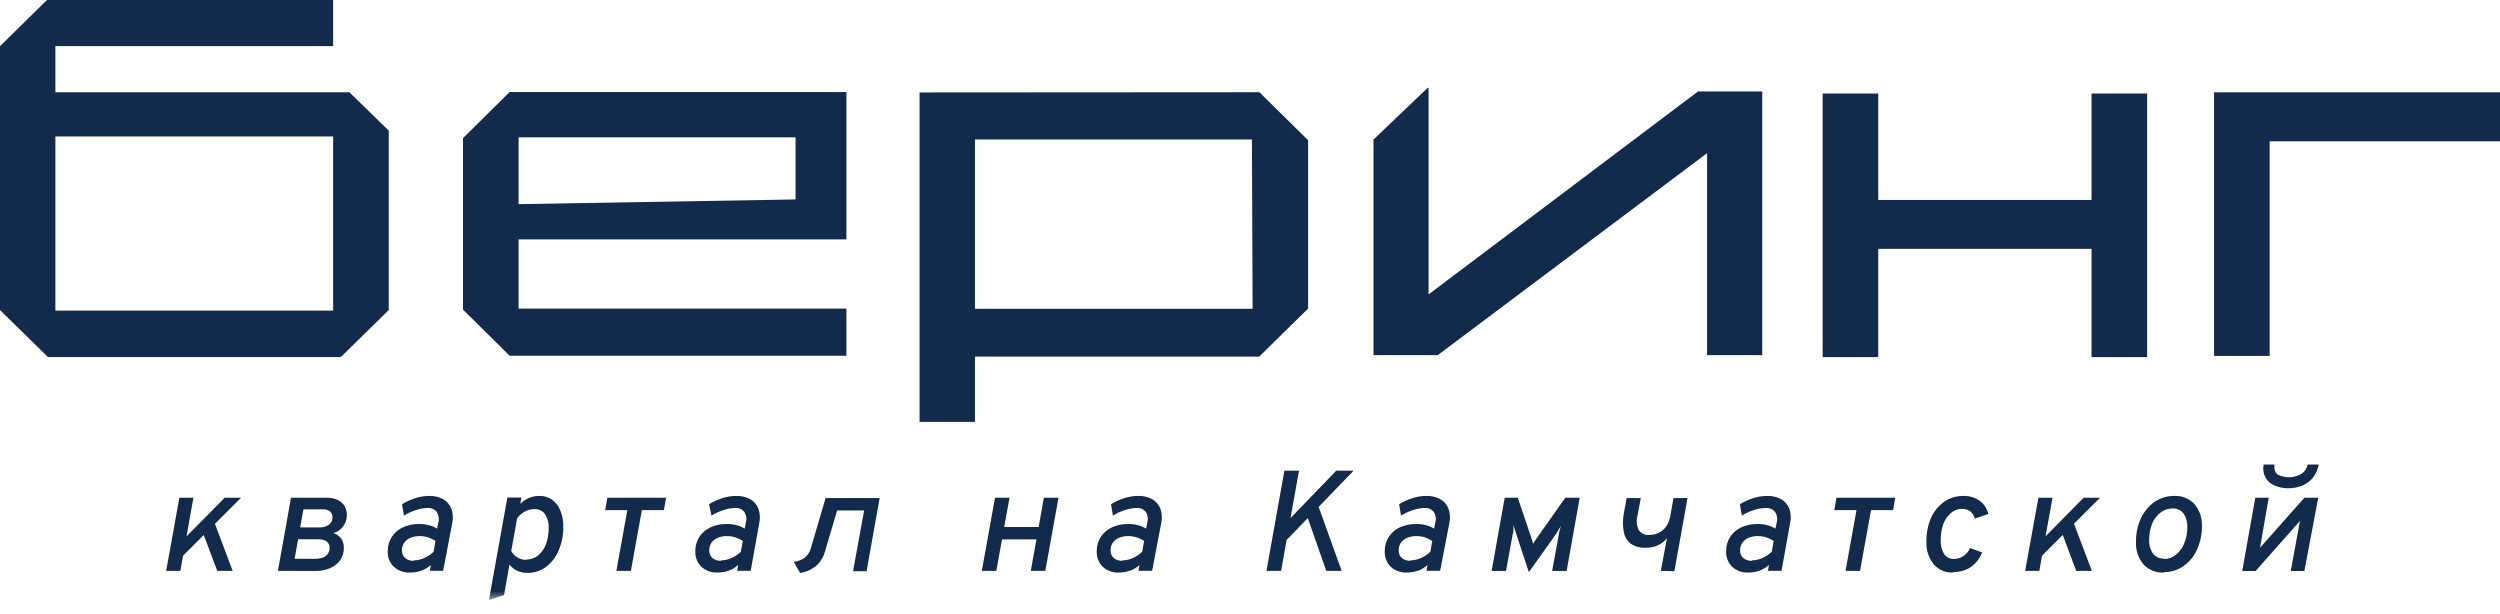 <svg width="167" height="41" viewBox="0 0 167 41" fill="none" xmlns="http://www.w3.org/2000/svg">
<path d="M3.7 9.117H22.253V20.749H3.7V9.117ZM3.138 0L0 3.083V20.712L3.204 23.853H22.764L25.968 20.712V8.724L23.341 6.165H3.7V3.083H22.253V0H3.138Z" fill="#122A4B"/>
<path d="M56.54 15.992V6.148H34.042L30.927 9.23V20.681L34.042 23.763H56.54V20.615H34.642V15.992H56.54ZM34.642 9.172H53.143V13.323L34.642 13.636V9.172Z" fill="#122A4B"/>
<path d="M84.125 6.16L61.427 6.175V28.181H65.128V23.819H84.117L87.381 20.613V9.366L84.125 6.16ZM83.673 20.628H65.128V9.315H83.629L83.673 20.628Z" fill="#122A4B"/>
<path d="M113.426 6.109L95.428 19.667V5.869H95.368L91.75 9.322V23.724H96.042L114.033 10.231V23.724H117.718V6.109H113.426Z" fill="#122A4B"/>
<path d="M139.714 6.247V13.357H125.468V6.247H121.753V23.855H125.468V16.622H139.714V23.855H143.429V6.247H139.714Z" fill="#122A4B"/>
<path d="M147.899 6.167V23.775H151.614V9.439H167V6.167H147.899Z" fill="#122A4B"/>
<path d="M11.101 38.132L11.981 33.247H12.921L12.048 38.132H11.101ZM11.804 37.543L12.004 36.293L15.008 33.247H16.103L11.804 37.543ZM14.512 38.132L13.461 35.348L14.201 34.57L15.541 38.132H14.512Z" fill="#122A4B"/>
<mask id="mask0_14860_28922" style="mask-type:luminance" maskUnits="userSpaceOnUse" x="0" y="0" width="167" height="41">
<path d="M167 0H0V40.08H167V0Z" fill="white"/>
</mask>
<g mask="url(#mask0_14860_28922)">
<path d="M18.566 38.133L19.439 33.247H21.807C22.062 33.24 22.315 33.29 22.547 33.393C22.742 33.477 22.905 33.62 23.014 33.8C23.119 33.984 23.173 34.192 23.169 34.403C23.172 34.662 23.095 34.916 22.947 35.13C22.789 35.364 22.549 35.535 22.274 35.61C22.489 35.674 22.675 35.81 22.799 35.995C22.916 36.175 22.976 36.385 22.969 36.599C22.977 36.891 22.892 37.178 22.725 37.42C22.555 37.655 22.322 37.839 22.052 37.951C21.741 38.083 21.405 38.148 21.067 38.14L18.566 38.133ZM19.683 37.326H21.067C21.236 37.327 21.404 37.3 21.563 37.246C21.696 37.197 21.812 37.111 21.896 36.999C21.979 36.879 22.021 36.736 22.015 36.592C22.018 36.481 21.987 36.372 21.926 36.279C21.864 36.192 21.776 36.126 21.674 36.09C21.544 36.042 21.406 36.02 21.267 36.024H19.913L19.683 37.326ZM20.053 35.232H21.334C21.557 35.243 21.778 35.182 21.963 35.057C22.043 35.001 22.107 34.925 22.15 34.837C22.193 34.75 22.212 34.653 22.207 34.556C22.213 34.484 22.202 34.412 22.175 34.346C22.148 34.279 22.106 34.219 22.052 34.17C21.91 34.059 21.729 34.007 21.548 34.025H20.268L20.053 35.232Z" fill="#122A4B"/>
<path d="M27.382 38.246C27.186 38.255 26.99 38.225 26.806 38.159C26.622 38.093 26.453 37.992 26.309 37.861C26.171 37.726 26.064 37.565 25.994 37.387C25.924 37.209 25.892 37.019 25.902 36.828C25.895 36.49 25.987 36.157 26.168 35.869C26.348 35.591 26.604 35.369 26.908 35.229C27.253 35.071 27.63 34.994 28.011 35.004C28.228 35.001 28.445 35.028 28.655 35.084C28.848 35.128 29.031 35.207 29.195 35.316L29.276 34.916C29.312 34.795 29.321 34.667 29.303 34.542C29.285 34.417 29.241 34.297 29.173 34.189C29.095 34.099 28.995 34.028 28.883 33.983C28.771 33.939 28.649 33.922 28.529 33.935C28.276 33.942 28.026 33.989 27.789 34.073C27.504 34.159 27.232 34.284 26.982 34.444L26.856 33.681C27.143 33.505 27.452 33.366 27.774 33.266C28.066 33.174 28.37 33.128 28.677 33.128C29.002 33.117 29.324 33.193 29.609 33.346C29.855 33.49 30.045 33.71 30.149 33.971C30.256 34.275 30.279 34.601 30.216 34.916L29.602 38.13H28.714L28.78 37.737C28.602 37.904 28.39 38.032 28.159 38.115C27.921 38.2 27.671 38.244 27.419 38.246M27.648 37.432C27.883 37.428 28.115 37.376 28.329 37.279C28.566 37.179 28.782 37.036 28.965 36.858L29.091 36.13C28.939 36.033 28.775 35.955 28.603 35.898C28.426 35.841 28.241 35.811 28.055 35.811C27.837 35.804 27.62 35.844 27.419 35.927C27.247 35.995 27.101 36.111 26.997 36.261C26.898 36.411 26.847 36.585 26.849 36.763C26.845 36.86 26.862 36.956 26.901 37.046C26.939 37.135 26.997 37.215 27.071 37.279C27.233 37.409 27.439 37.473 27.648 37.461" fill="#122A4B"/>
<path d="M32.663 40.079L33.892 33.237H34.831L34.758 33.659C34.922 33.487 35.122 33.35 35.344 33.259C35.566 33.167 35.805 33.123 36.045 33.128C36.345 33.121 36.639 33.21 36.881 33.383C37.133 33.569 37.325 33.821 37.436 34.11C37.571 34.453 37.636 34.818 37.629 35.186C37.638 35.73 37.532 36.269 37.318 36.771C37.139 37.203 36.848 37.581 36.474 37.868C36.122 38.133 35.69 38.274 35.246 38.268C35.007 38.272 34.769 38.225 34.55 38.13C34.345 38.034 34.166 37.889 34.032 37.709L33.67 39.751L32.663 40.079ZM35.202 37.374C35.472 37.371 35.734 37.276 35.941 37.105C36.176 36.912 36.355 36.661 36.46 36.378C36.593 36.025 36.658 35.65 36.652 35.273C36.669 34.942 36.581 34.615 36.4 34.335C36.321 34.228 36.216 34.142 36.095 34.085C35.973 34.028 35.839 34.001 35.705 34.008C35.477 34.01 35.253 34.068 35.053 34.175C34.85 34.284 34.675 34.438 34.543 34.626L34.151 36.807C34.247 36.988 34.393 37.139 34.572 37.243C34.751 37.347 34.956 37.4 35.164 37.396" fill="#122A4B"/>
<path d="M41.174 38.133L41.907 34.076H40.427L40.568 33.247H44.497L44.349 34.076H42.877L42.144 38.133H41.174Z" fill="#122A4B"/>
<path d="M47.934 38.246C47.737 38.256 47.54 38.227 47.354 38.161C47.169 38.094 46.998 37.993 46.853 37.861C46.718 37.725 46.611 37.563 46.541 37.386C46.471 37.208 46.439 37.019 46.446 36.828C46.439 36.49 46.532 36.157 46.713 35.869C46.894 35.592 47.151 35.371 47.453 35.229C47.8 35.071 48.18 34.994 48.563 35.004C48.78 35.001 48.997 35.028 49.207 35.084C49.399 35.13 49.582 35.209 49.747 35.316L49.821 34.916C49.858 34.795 49.869 34.667 49.851 34.542C49.833 34.416 49.787 34.296 49.717 34.189C49.639 34.099 49.54 34.028 49.428 33.983C49.316 33.939 49.194 33.922 49.074 33.935C48.821 33.942 48.571 33.989 48.334 34.073C48.049 34.161 47.778 34.285 47.527 34.444L47.364 33.681C47.651 33.505 47.959 33.366 48.282 33.266C48.574 33.174 48.878 33.128 49.185 33.128C49.51 33.117 49.832 33.193 50.117 33.346C50.364 33.488 50.555 33.709 50.657 33.971C50.767 34.274 50.79 34.601 50.724 34.916L50.147 38.13H49.244L49.31 37.737C49.133 37.905 48.921 38.034 48.689 38.115C48.451 38.2 48.201 38.244 47.949 38.246M48.171 37.432C48.408 37.428 48.643 37.377 48.859 37.279C49.093 37.177 49.306 37.034 49.488 36.858L49.621 36.13C49.466 36.034 49.299 35.956 49.125 35.898C48.949 35.841 48.764 35.811 48.578 35.811C48.359 35.804 48.142 35.844 47.941 35.927C47.771 35.997 47.625 36.113 47.52 36.261C47.423 36.411 47.374 36.586 47.379 36.763C47.373 36.859 47.389 36.956 47.427 37.045C47.464 37.134 47.521 37.214 47.593 37.279C47.756 37.408 47.962 37.473 48.171 37.461" fill="#122A4B"/>
<path d="M53.44 38.264L53.026 37.537C53.293 37.502 53.548 37.402 53.766 37.246C53.975 37.07 54.12 36.833 54.18 36.57L55.15 33.269H58.761L57.888 38.154H56.985L57.725 34.098H55.919L55.113 36.831C55.009 37.205 54.802 37.542 54.513 37.806C54.205 38.055 53.835 38.218 53.44 38.278" fill="#122A4B"/>
<path d="M65.586 38.133L66.467 33.247H67.436L67.081 35.203H69.383L69.73 33.247H70.707L69.827 38.133H68.857L69.235 36.032H66.933L66.556 38.133H65.586Z" fill="#122A4B"/>
<path d="M74.742 38.246C74.545 38.256 74.348 38.227 74.162 38.161C73.977 38.094 73.806 37.993 73.662 37.861C73.527 37.724 73.422 37.563 73.353 37.385C73.285 37.208 73.254 37.018 73.262 36.828C73.255 36.49 73.347 36.157 73.528 35.869C73.71 35.592 73.966 35.371 74.268 35.229C74.616 35.071 74.996 34.994 75.378 35.004C75.596 35.001 75.812 35.028 76.022 35.084C76.215 35.13 76.397 35.209 76.562 35.316L76.636 34.916C76.674 34.795 76.684 34.667 76.666 34.542C76.648 34.416 76.603 34.296 76.533 34.189C76.455 34.099 76.355 34.028 76.243 33.983C76.131 33.939 76.009 33.922 75.889 33.935C75.636 33.942 75.387 33.989 75.149 34.073C74.864 34.161 74.593 34.285 74.342 34.444L74.216 33.681C74.504 33.505 74.812 33.366 75.134 33.266C75.426 33.174 75.731 33.128 76.037 33.128C76.362 33.117 76.684 33.193 76.969 33.346C77.217 33.488 77.407 33.709 77.51 33.971C77.62 34.274 77.643 34.601 77.576 34.916L76.962 38.13H76.052L76.118 37.737C75.941 37.905 75.729 38.034 75.497 38.115C75.26 38.2 75.009 38.244 74.757 38.246M74.979 37.432C75.216 37.428 75.451 37.377 75.667 37.279C75.901 37.177 76.114 37.034 76.296 36.858L76.429 36.13C76.274 36.034 76.107 35.956 75.933 35.898C75.757 35.841 75.572 35.811 75.386 35.811C75.168 35.804 74.951 35.844 74.749 35.927C74.579 35.997 74.433 36.113 74.328 36.261C74.231 36.411 74.182 36.586 74.187 36.763C74.181 36.859 74.198 36.956 74.235 37.045C74.272 37.134 74.329 37.214 74.401 37.279C74.564 37.408 74.77 37.473 74.979 37.461" fill="#122A4B"/>
<path d="M84.599 38.135L85.798 31.439H86.775L86.205 34.609L89.261 31.439H90.423L88.085 33.86L89.624 38.135H88.595L87.359 34.609L85.946 36.07L85.576 38.135H84.599Z" fill="#122A4B"/>
<path d="M93.981 38.246C93.783 38.256 93.586 38.227 93.401 38.161C93.215 38.094 93.045 37.993 92.9 37.861C92.765 37.725 92.66 37.563 92.591 37.385C92.523 37.208 92.492 37.018 92.501 36.828C92.493 36.49 92.586 36.157 92.767 35.869C92.946 35.59 93.203 35.368 93.507 35.229C93.855 35.071 94.234 34.994 94.617 35.004C94.834 35.001 95.051 35.028 95.261 35.084C95.453 35.13 95.636 35.209 95.801 35.316L95.875 34.916C95.913 34.795 95.923 34.667 95.905 34.542C95.887 34.416 95.841 34.296 95.772 34.189C95.694 34.1 95.596 34.029 95.485 33.985C95.374 33.941 95.254 33.924 95.135 33.935C94.882 33.943 94.633 33.989 94.395 34.073C94.111 34.161 93.839 34.285 93.588 34.444L93.463 33.681C93.75 33.505 94.058 33.366 94.38 33.266C94.672 33.175 94.977 33.129 95.283 33.128C95.608 33.117 95.93 33.193 96.216 33.346C96.463 33.488 96.653 33.709 96.756 33.971C96.866 34.274 96.889 34.601 96.822 34.916L96.201 38.13H95.29L95.357 37.737C95.181 37.903 94.972 38.032 94.743 38.115C94.505 38.199 94.255 38.243 94.003 38.246M94.225 37.432C94.463 37.428 94.697 37.377 94.913 37.279C95.148 37.176 95.364 37.033 95.549 36.858L95.675 36.13C95.52 36.034 95.353 35.956 95.18 35.898C95.003 35.841 94.818 35.811 94.632 35.811C94.414 35.804 94.197 35.844 93.995 35.927C93.825 35.997 93.679 36.113 93.574 36.261C93.477 36.411 93.428 36.586 93.433 36.763C93.427 36.859 93.444 36.956 93.481 37.045C93.518 37.134 93.575 37.214 93.648 37.279C93.811 37.407 94.016 37.471 94.225 37.461" fill="#122A4B"/>
<path d="M102.128 38.22L101.269 35.624C101.232 35.523 101.203 35.435 101.181 35.348C101.158 35.261 101.129 35.166 101.099 35.072C101.099 35.159 101.099 35.254 101.099 35.363C101.099 35.472 101.099 35.581 101.047 35.69L100.603 38.14H99.641L100.514 33.247H101.388L102.298 35.944L102.372 36.162C102.372 36.221 102.387 36.271 102.416 36.315C102.455 36.248 102.497 36.182 102.542 36.119L102.705 35.879L104.563 33.247H105.525L104.651 38.14H103.682L104.133 35.69C104.133 35.581 104.178 35.472 104.2 35.377C104.222 35.283 104.244 35.196 104.267 35.123C104.2 35.246 104.133 35.355 104.074 35.457C104.015 35.559 103.948 35.654 103.882 35.755L102.128 38.22Z" fill="#122A4B"/>
<path d="M110.945 38.13L111.352 35.949C111.195 36.15 110.992 36.312 110.76 36.421C110.5 36.539 110.216 36.596 109.931 36.589C109.573 36.611 109.218 36.514 108.924 36.312C108.68 36.11 108.517 35.829 108.465 35.52C108.396 35.128 108.396 34.727 108.465 34.335L108.658 33.273H109.605L109.39 34.422C109.301 34.737 109.321 35.073 109.45 35.374C109.523 35.499 109.633 35.6 109.765 35.663C109.896 35.727 110.044 35.75 110.19 35.731C110.408 35.732 110.624 35.682 110.819 35.585C111.015 35.49 111.181 35.344 111.3 35.164C111.44 34.958 111.534 34.725 111.574 34.48L111.788 33.273H112.728L111.847 38.159L110.945 38.13Z" fill="#122A4B"/>
<path d="M116.786 38.246C116.589 38.256 116.392 38.227 116.206 38.161C116.021 38.094 115.851 37.993 115.706 37.861C115.571 37.725 115.466 37.563 115.397 37.385C115.328 37.208 115.297 37.018 115.306 36.828C115.299 36.49 115.392 36.157 115.572 35.869C115.752 35.591 116.009 35.369 116.313 35.229C116.657 35.071 117.035 34.994 117.415 35.004C117.633 35.001 117.849 35.028 118.059 35.084C118.251 35.13 118.434 35.209 118.599 35.316L118.681 34.916C118.716 34.794 118.724 34.666 118.705 34.541C118.686 34.416 118.64 34.296 118.57 34.189C118.492 34.1 118.394 34.029 118.283 33.985C118.172 33.941 118.052 33.924 117.933 33.935C117.668 33.939 117.406 33.985 117.156 34.073C116.874 34.161 116.605 34.285 116.357 34.444L116.224 33.681C116.512 33.507 116.82 33.368 117.141 33.266C117.436 33.175 117.743 33.129 118.052 33.128C118.377 33.117 118.699 33.193 118.984 33.346C119.229 33.49 119.419 33.71 119.524 33.971C119.632 34.275 119.652 34.602 119.584 34.916L119.006 38.13H118.096L118.17 37.737C117.99 37.902 117.779 38.03 117.548 38.115C117.311 38.2 117.061 38.244 116.808 38.246M117.03 37.432C117.268 37.428 117.502 37.377 117.719 37.279C117.955 37.177 118.17 37.035 118.355 36.858L118.481 36.13C118.327 36.032 118.16 35.953 117.985 35.898C117.811 35.841 117.628 35.811 117.445 35.811C117.224 35.804 117.005 35.844 116.801 35.927C116.633 35.997 116.489 36.113 116.387 36.261C116.288 36.411 116.236 36.585 116.239 36.763C116.235 36.859 116.252 36.955 116.289 37.044C116.326 37.133 116.382 37.213 116.453 37.279C116.617 37.407 116.822 37.471 117.03 37.461" fill="#122A4B"/>
<path d="M123.282 38.133L124.015 34.076H122.528L122.676 33.247H126.605L126.457 34.076H124.984L124.252 38.133H123.282Z" fill="#122A4B"/>
<path d="M130.447 38.247C130.204 38.257 129.962 38.212 129.74 38.114C129.518 38.017 129.322 37.871 129.167 37.687C128.826 37.259 128.655 36.724 128.686 36.182C128.674 35.636 128.78 35.093 128.996 34.59C129.185 34.159 129.489 33.787 129.877 33.514C130.258 33.252 130.714 33.117 131.179 33.129C131.558 33.12 131.93 33.232 132.238 33.449C132.533 33.666 132.738 33.981 132.815 34.336L131.912 34.641C131.873 34.452 131.769 34.282 131.616 34.161C131.458 34.046 131.265 33.987 131.068 33.994C130.796 33.991 130.533 34.087 130.328 34.263C130.101 34.461 129.925 34.71 129.818 34.99C129.694 35.345 129.634 35.719 129.64 36.095C129.62 36.416 129.7 36.736 129.87 37.011C129.939 37.115 130.035 37.2 130.148 37.257C130.261 37.315 130.387 37.342 130.513 37.338C130.743 37.34 130.967 37.274 131.157 37.149C131.352 37.012 131.505 36.827 131.601 36.611L132.408 36.902C132.259 37.286 132.002 37.621 131.668 37.869C131.319 38.1 130.905 38.219 130.484 38.211" fill="#122A4B"/>
<path d="M135.28 38.133L136.168 33.247H137.108L136.227 38.133H135.28ZM135.983 37.544L136.183 36.293L139.187 33.247H140.282L135.983 37.544ZM138.691 38.133L137.648 35.348L138.388 34.57L139.735 38.133H138.691Z" fill="#122A4B"/>
<path d="M144.55 38.247C144.295 38.261 144.04 38.219 143.804 38.125C143.567 38.03 143.355 37.886 143.181 37.701C142.828 37.276 142.651 36.737 142.686 36.189C142.675 35.645 142.789 35.106 143.019 34.612C143.221 34.177 143.535 33.801 143.929 33.521C144.321 33.259 144.786 33.122 145.261 33.129C145.51 33.118 145.759 33.161 145.989 33.256C146.219 33.35 146.425 33.493 146.593 33.674C146.932 34.084 147.108 34.6 147.089 35.128C147.099 35.676 146.985 36.22 146.756 36.72C146.563 37.16 146.251 37.54 145.853 37.818C145.472 38.082 145.017 38.222 144.55 38.218M144.55 37.345C144.843 37.346 145.126 37.246 145.35 37.062C145.599 36.859 145.791 36.596 145.905 36.298C146.049 35.953 146.12 35.581 146.112 35.208C146.13 34.883 146.039 34.561 145.853 34.292C145.766 34.182 145.653 34.095 145.524 34.038C145.395 33.981 145.254 33.956 145.113 33.965C144.825 33.965 144.545 34.063 144.321 34.241C144.075 34.432 143.884 34.682 143.766 34.968C143.628 35.315 143.56 35.685 143.566 36.058C143.543 36.383 143.632 36.705 143.818 36.974C143.901 37.088 144.013 37.178 144.143 37.237C144.273 37.296 144.416 37.32 144.558 37.309" fill="#122A4B"/>
<path d="M149.781 38.141L150.654 33.249H151.55L150.972 36.586L153.933 33.249H154.858L153.933 38.141H153.022L153.637 34.797L150.676 38.141H149.781ZM152.859 32.616C152.538 32.622 152.22 32.557 151.927 32.427C151.672 32.319 151.46 32.129 151.328 31.889C151.191 31.624 151.15 31.322 151.209 31.031H151.949C151.916 31.148 151.915 31.271 151.948 31.387C151.98 31.504 152.045 31.61 152.134 31.693C152.386 31.826 152.67 31.891 152.956 31.881C153.242 31.87 153.521 31.785 153.762 31.635C153.965 31.49 154.103 31.274 154.147 31.031H154.887C154.838 31.327 154.721 31.607 154.547 31.853C154.368 32.095 154.128 32.288 153.851 32.413C153.52 32.555 153.161 32.624 152.8 32.616" fill="#122A4B"/>
</g>
</svg>
